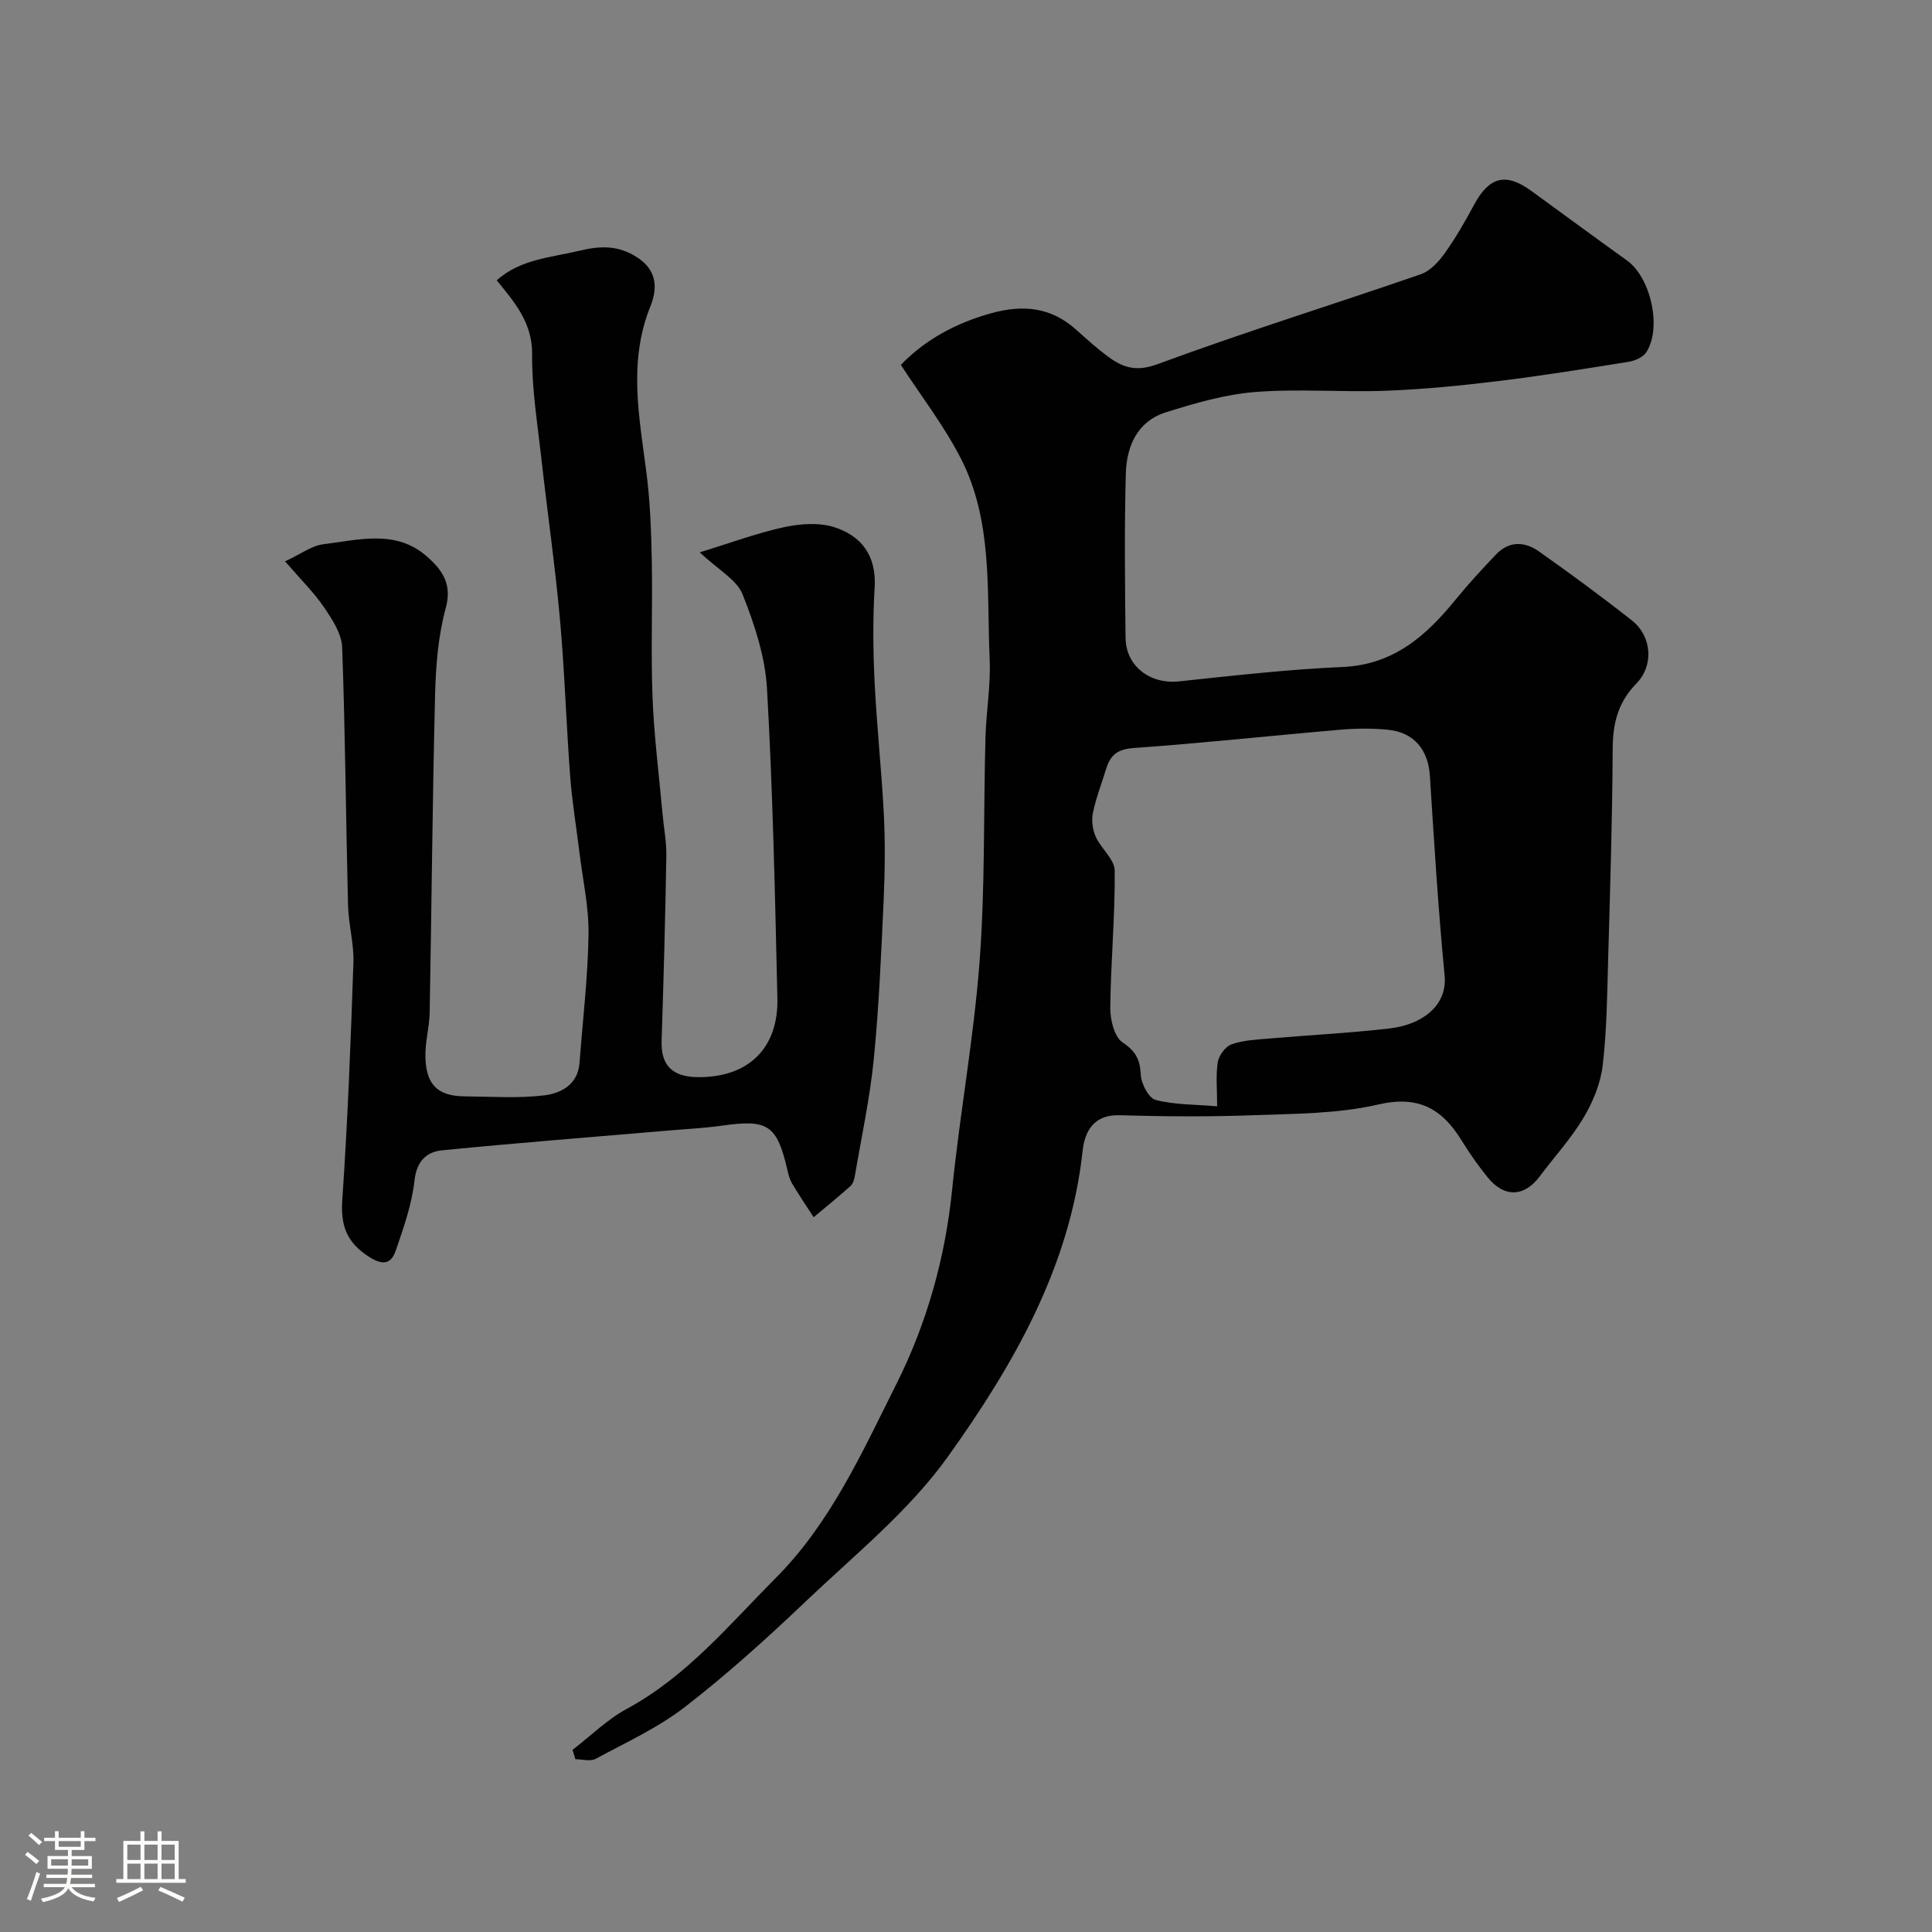 <svg enable-background="new 0 0 400 400" viewBox="0 0 400 400" xmlns="http://www.w3.org/2000/svg"><rect x="0" y="0" width="400" height="400" fill="#808080" stroke="none"/><path d="m5.17 384 .55-.58c.85.61 1.65 1.24 2.4 1.87l-.59.64c-.83-.73-1.62-1.38-2.36-1.93m1.22 9.53-.82-.34c.71-1.76 1.37-3.64 1.98-5.63.24.13.5.25.76.36-.6 1.67-1.24 3.54-1.92 5.61m-.5-13.5.57-.54c.56.44 1.31 1.06 2.26 1.87l-.64.64c-.68-.66-1.41-1.32-2.19-1.97m3.25.46h2.24v-1.36h.77v1.36h4.57v-1.36h.76v1.36h2.28v.69h-2.28v1.84h-2.64v1.26h4.18v2.64h-4.21c0 .45-.02.86-.05 1.21h4.32v.69h-4.38c-.04.34-.1.75-.19 1.22h5.15v.69h-4.82c.87 1.19 2.51 1.92 4.93 2.19-.17.31-.3.57-.37.76-2.77-.49-4.52-1.41-5.26-2.76-.56 1.26-2.3 2.23-5.24 2.9-.12-.24-.26-.48-.43-.72 2.73-.55 4.38-1.34 4.96-2.38h-4.38v-.69h4.65c.1-.38.17-.79.21-1.22h-4.32v-.69h4.4c.03-.34.05-.75.05-1.21h-4.2v-2.64h4.23v-1.26h-2.69v-1.84h-2.24zm1.46 4.46v1.29h3.45c.01-.4.02-.57.01-.53v-.32-.45h-3.46zm1.55-2.59h4.57v-1.19h-4.57zm6.11 2.59h-3.42v.77c-.01.19-.01.37-.02.53h3.44v-1.29z" fill="#fcfbfa"/><path d="m32.63 379.16h.82v1.98h3.54v7.89h1.46v.78h-14.37v-.78h1.46v-7.89h3.54v-1.98h.82v1.98h2.73zm-3.49 11.48.5.73c-1.61.82-3.28 1.63-5 2.41-.13-.27-.28-.55-.44-.82 1.75-.72 3.4-1.49 4.94-2.32m-2.78-5.55h2.73v-3.18h-2.73zm0 3.95h2.73v-3.2h-2.73zm3.54-3.95h2.73v-3.18h-2.73zm0 3.95h2.73v-3.2h-2.73zm7.89 4.68c-1.84-.92-3.51-1.7-5.02-2.32l.45-.73c1.89.8 3.57 1.55 5.04 2.23zm-1.62-11.81h-2.73v3.18h2.73zm-2.73 7.13h2.73v-3.2h-2.73z" fill="#fcfbfa"/><g fill="#010102"><path d="m118.54 362.29c3.73-2.86 7.15-6.28 11.23-8.49 12.38-6.69 21.16-17.37 30.81-27.06 11.4-11.44 17.95-26.11 25.03-40.24 6.3-12.56 10.08-26.05 11.52-40.2 1.6-15.8 4.5-31.48 5.69-47.29 1.15-15.37.79-30.85 1.21-46.29.15-5.44 1.12-10.89.87-16.3-.64-14.03.71-28.51-5.99-41.55-3.46-6.74-8.18-12.84-12.4-19.32 4.94-5.15 11.36-8.68 18.78-10.72 6.48-1.78 12.26-1.25 17.42 3.35 2.21 1.97 4.41 3.98 6.79 5.72 3.06 2.24 5.78 3.11 10.17 1.49 18-6.65 36.35-12.34 54.49-18.61 1.94-.67 3.7-2.59 4.96-4.36 2.27-3.17 4.23-6.59 6.08-10.04 3.12-5.79 6.55-6.7 11.82-2.87 6.61 4.8 13.19 9.66 19.83 14.42 4.92 3.53 7.28 13.93 3.99 19.01-.67 1.03-2.35 1.76-3.67 1.97-9.03 1.45-18.07 2.91-27.15 4.01-7.66.93-15.38 1.69-23.09 1.98-9.01.34-18.08-.45-27.05.26-6.27.5-12.52 2.32-18.56 4.23-5.85 1.85-8.07 7.02-8.23 12.63-.31 11.32-.18 22.66-.06 33.99.06 5.96 5.12 9.7 11.09 9.06 11.27-1.2 22.55-2.48 33.86-2.98 10.62-.47 17.35-6.52 23.49-14.07 2.6-3.19 5.41-6.22 8.25-9.21 2.7-2.85 5.95-2.73 8.89-.65 6.53 4.62 12.99 9.35 19.27 14.31 4.11 3.24 4.59 9.29.92 13.04-3.77 3.85-4.88 8.17-4.91 13.41-.07 14.43-.52 28.87-.93 43.3-.21 7.44-.27 14.91-1.13 22.29-.43 3.73-1.99 7.57-3.93 10.83-2.57 4.33-6.05 8.11-9.08 12.17-3.23 4.34-7.38 4.51-10.85.21-1.95-2.41-3.74-4.97-5.37-7.61-4.04-6.56-8.91-9.37-17.27-7.43-8.4 1.94-17.32 1.9-26.03 2.22-9.18.34-18.38.26-27.56 0-5.37-.15-7.17 3.45-7.59 7.34-2.62 24.08-14.34 44.38-27.88 63.32-8.07 11.29-19.33 20.36-29.52 30.06-7.99 7.61-16.22 15.04-24.93 21.78-5.6 4.33-12.22 7.36-18.5 10.75-1.09.59-2.78.08-4.19.08-.19-.63-.39-1.29-.59-1.94zm133.46-133.24c0-3.54-.31-6.41.13-9.15.23-1.39 1.58-3.23 2.85-3.68 2.42-.86 5.12-.97 7.73-1.2 8.35-.72 16.73-1.13 25.05-2.1 6.35-.74 11.96-4.48 11.33-10.98-1.33-13.75-2.17-27.56-3.05-41.35-.34-5.32-3.25-8.96-8.66-9.5-3.3-.33-6.67-.29-9.98 0-14.23 1.22-28.44 2.77-42.68 3.78-3.29.23-4.8 1.42-5.67 4.21-.95 3.08-2.13 6.11-2.78 9.25-.32 1.55-.06 3.46.59 4.92 1.11 2.46 3.91 4.67 3.93 7.01.08 9.45-.82 18.9-.92 28.36-.03 2.47.82 6.04 2.55 7.2 2.76 1.85 3.61 3.57 3.77 6.71.09 1.86 1.64 4.82 3.08 5.2 3.88 1.01 8.06.92 12.73 1.32z"/><path d="m59.02 116.22c3.29-1.52 5.52-3.25 7.93-3.54 7.28-.89 14.97-3.12 21.4 2.5 3.05 2.67 5.33 5.59 3.95 10.66-1.58 5.78-2.07 11.97-2.22 18-.55 21.93-.72 43.86-1.12 65.79-.06 3.1-.98 6.21-.88 9.3.16 4.99 1.92 8.02 8.11 8.06 5.51.04 11.08.45 16.51-.21 3.45-.42 6.96-2.23 7.29-6.75.66-8.86 1.73-17.72 1.86-26.59.08-5.68-1.21-11.38-1.9-17.07-.63-5.2-1.51-10.39-1.9-15.61-.82-10.86-1.14-21.75-2.12-32.59-1-11.09-2.61-22.13-3.84-33.21-.8-7.18-1.99-14.4-1.92-21.59.06-6.5-3.51-10.65-7.33-15.34 4.92-4.38 11.14-4.69 17.03-6.1 4.31-1.03 8.06-1.25 12.1 1.39 4.33 2.82 4.05 6.73 2.68 10.13-4.64 11.51-2.28 22.94-.8 34.5.77 6.05.98 12.19 1.1 18.29.18 9.36-.22 18.74.15 28.1.31 8.04 1.34 16.05 2.06 24.07.26 2.94.85 5.88.8 8.81-.22 12.76-.56 25.52-.98 38.28-.16 4.98 2.13 7.45 7.44 7.51 10.41.13 16.77-5.89 16.53-16.34-.49-21.37-.94-42.75-2.15-64.08-.38-6.62-2.58-13.33-5.06-19.55-1.2-3.02-4.98-5.02-8.87-8.68 6.42-1.97 11.83-3.99 17.41-5.2 3.36-.73 7.27-1.03 10.45-.01 5.62 1.79 8.74 5.9 8.36 12.41-.39 6.48-.34 13-.02 19.49.44 9.19 1.45 18.36 1.92 27.55.29 5.84.23 11.71-.03 17.55-.51 11.04-.96 22.1-2.05 33.1-.8 8.08-2.54 16.07-3.9 24.09-.13.78-.38 1.72-.92 2.21-2.48 2.23-5.08 4.32-7.63 6.46-1.5-2.31-3.04-4.6-4.46-6.96-.49-.82-.74-1.81-.96-2.75-2.18-9.4-4.02-10.61-13.54-9.25-3.57.51-7.2.68-10.8.99-15.72 1.35-31.46 2.57-47.17 4.12-3.22.32-5.26 2.22-5.71 6.24-.54 4.91-2.24 9.75-3.87 14.48-.94 2.74-2.56 3.25-5.58 1.31-4.62-2.98-5.87-6.44-5.5-11.81 1.12-16.33 1.75-32.7 2.3-49.06.13-3.98-1.02-7.99-1.12-12-.44-17.76-.56-35.53-1.21-53.29-.1-2.78-1.99-5.71-3.66-8.16-2.09-3.12-4.81-5.77-8.16-9.65z"/></g></svg>